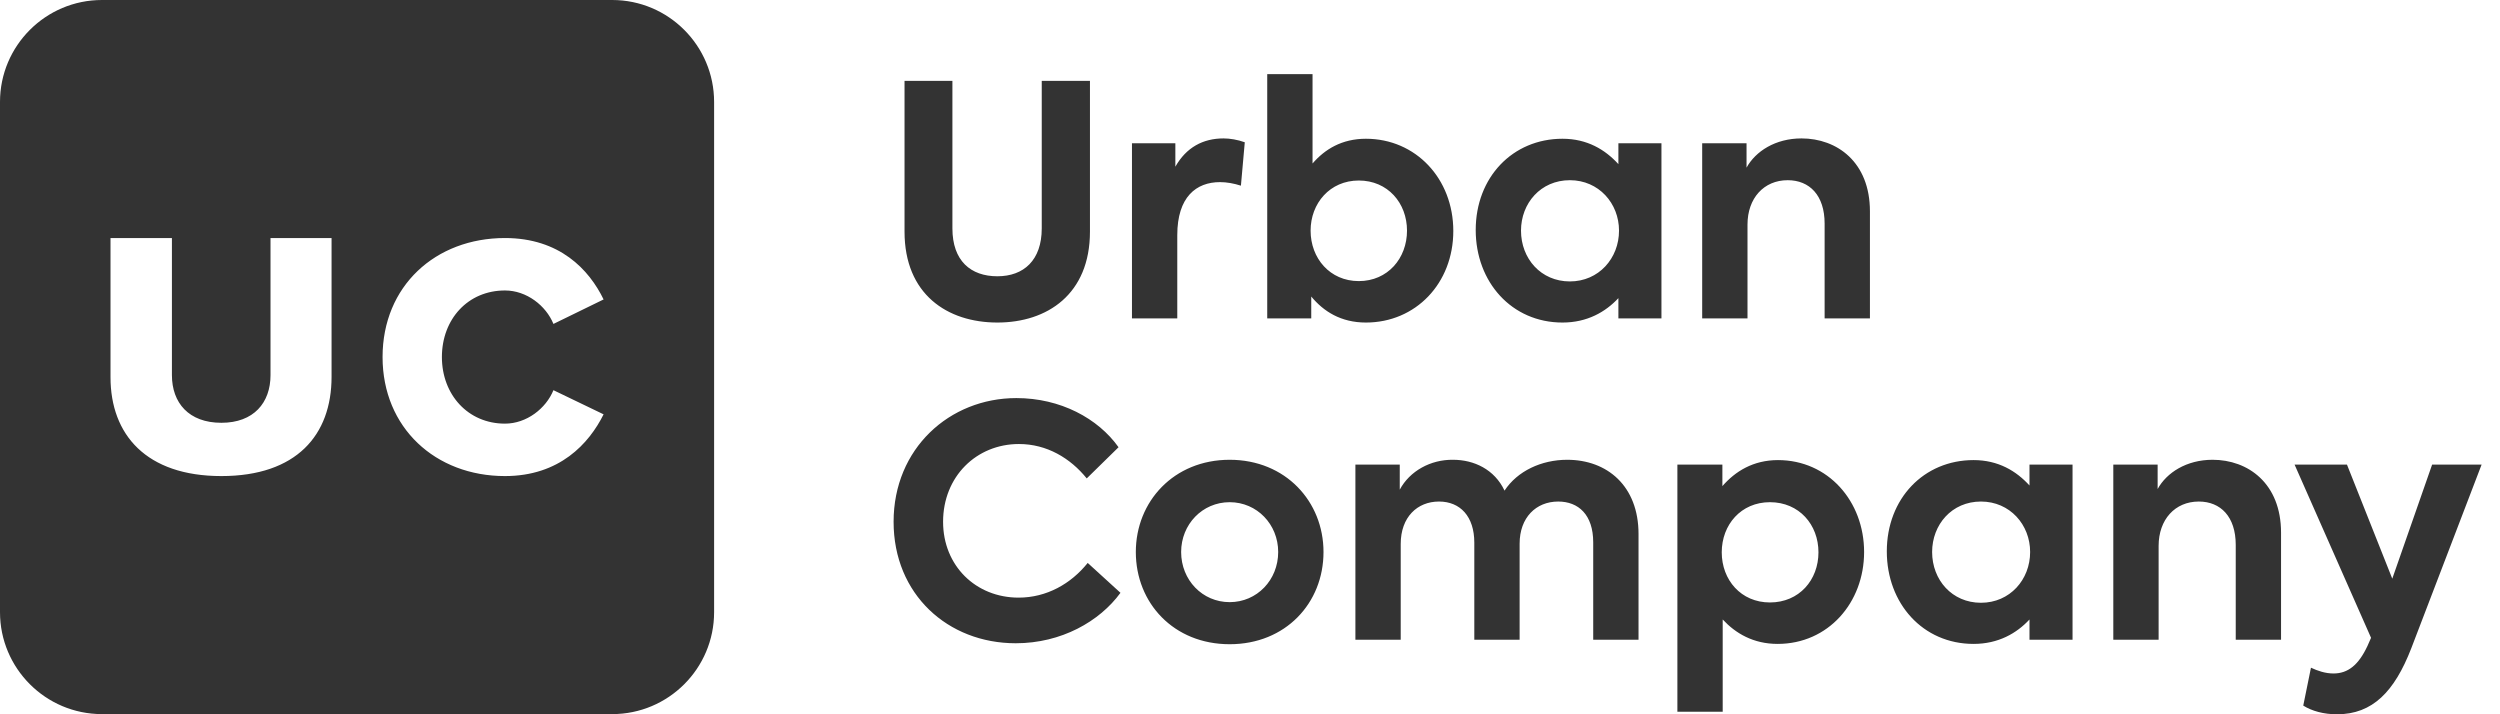 <svg fill="none" viewBox="0 0 112 32" width="100%" xmlns="http://www.w3.org/2000/svg"><path clip-rule="evenodd" d="M0 4.567C0 2.045 2.05 0 4.567 0H27.426C29.948 0 31.992 2.05 31.992 4.567V27.426C31.992 29.948 29.943 31.992 27.426 31.992H4.567C2.045 31.992 0 29.942 0 27.426V4.567ZM9.918 21.328C13.282 21.328 14.854 19.491 14.854 16.884V10.664H12.119V16.805C12.119 18.046 11.364 18.941 9.918 18.941C8.456 18.941 7.702 18.046 7.702 16.805V10.664H4.951V16.899C4.951 19.475 6.555 21.328 9.918 21.328ZM22.622 21.328C25.067 21.328 26.388 19.875 27.041 18.562L24.794 17.48C24.46 18.299 23.594 18.979 22.622 18.979C20.966 18.979 19.797 17.681 19.797 15.996C19.797 14.296 20.966 13.013 22.622 13.013C23.594 13.013 24.46 13.694 24.794 14.512L27.041 13.415C26.388 12.071 25.067 10.664 22.622 10.664C19.508 10.664 17.139 12.813 17.139 15.996C17.139 19.164 19.508 21.328 22.622 21.328ZM61.192 6.216C60.112 6.216 59.349 6.691 58.802 7.324V3.322H56.772V14.263H58.744V13.284C59.291 13.947 60.069 14.45 61.192 14.45C63.423 14.45 65.108 12.694 65.108 10.348C65.108 8.001 63.423 6.216 61.192 6.216ZM60.875 12.593C59.579 12.593 58.715 11.571 58.715 10.333C58.715 9.109 59.579 8.087 60.875 8.087C62.171 8.087 63.034 9.095 63.034 10.333C63.034 11.571 62.171 12.593 60.875 12.593ZM48.83 10.376C48.83 13.184 46.915 14.45 44.683 14.45C42.438 14.45 40.523 13.184 40.523 10.376V3.624H42.668V10.232C42.668 11.686 43.489 12.377 44.683 12.377C45.864 12.377 46.67 11.658 46.67 10.232V3.624H48.83V10.376ZM52.742 14.263H50.712V6.417H52.656V7.468C53.145 6.604 53.894 6.201 54.815 6.201C55.103 6.201 55.449 6.259 55.766 6.374L55.593 8.318C55.276 8.217 54.959 8.159 54.657 8.159C53.592 8.159 52.742 8.821 52.742 10.535V14.263ZM72.504 7.353V6.417H74.433V14.263H72.504V13.356C71.928 13.975 71.107 14.45 69.999 14.45C67.724 14.45 66.112 12.636 66.112 10.304C66.112 7.943 67.767 6.216 69.999 6.216C71.107 6.216 71.913 6.705 72.504 7.353ZM68.141 10.333C68.141 11.586 69.034 12.608 70.33 12.608C71.625 12.608 72.532 11.571 72.532 10.333C72.532 9.109 71.625 8.073 70.33 8.073C69.02 8.073 68.141 9.109 68.141 10.333ZM76.258 14.263H78.288V10.059C78.288 8.879 79.022 8.073 80.088 8.073C81.067 8.073 81.743 8.749 81.743 10.016V14.263H83.773V9.469C83.773 7.252 82.29 6.201 80.707 6.201C79.54 6.201 78.648 6.777 78.245 7.511V6.417H76.258V14.263ZM50.197 26.558C49.262 27.839 47.548 28.818 45.504 28.818C42.466 28.818 40.033 26.63 40.033 23.376C40.033 20.094 42.538 17.834 45.533 17.834C47.505 17.834 49.19 18.741 50.111 20.036L48.686 21.433C47.952 20.526 46.901 19.892 45.648 19.892C43.748 19.892 42.25 21.346 42.25 23.376C42.25 25.349 43.719 26.774 45.634 26.774C46.886 26.774 47.98 26.155 48.729 25.219L50.197 26.558ZM55.089 28.861C57.594 28.861 59.293 27.019 59.293 24.73C59.293 22.469 57.594 20.598 55.089 20.598C52.584 20.598 50.885 22.469 50.885 24.73C50.885 27.019 52.584 28.861 55.089 28.861ZM55.089 26.976C53.865 26.976 52.915 25.982 52.915 24.73C52.915 23.492 53.865 22.498 55.089 22.498C56.313 22.498 57.263 23.492 57.263 24.73C57.263 25.982 56.313 26.976 55.089 26.976ZM67.403 21.98C67.978 21.102 69.058 20.598 70.21 20.598C71.995 20.598 73.406 21.764 73.406 23.924V28.66H71.376V24.298C71.376 23.06 70.714 22.469 69.807 22.469C68.814 22.469 68.079 23.189 68.079 24.355V28.66H66.049V24.312C66.049 23.132 65.416 22.469 64.466 22.469C63.501 22.469 62.752 23.16 62.752 24.37V28.66H60.722V20.814H62.709V21.937C63.156 21.102 64.091 20.584 65.099 20.598C66.035 20.598 66.956 21.03 67.403 21.98ZM79.653 20.612C78.545 20.612 77.739 21.116 77.163 21.778V20.814H75.147V31.885H77.177V27.753C77.753 28.372 78.545 28.847 79.639 28.847C81.899 28.847 83.512 27.004 83.512 24.73C83.512 22.455 81.899 20.612 79.653 20.612ZM79.293 26.99C77.998 26.99 77.134 25.982 77.134 24.744C77.134 23.506 77.998 22.498 79.293 22.498C80.604 22.498 81.467 23.506 81.467 24.744C81.467 25.982 80.604 26.99 79.293 26.99ZM90.921 21.75V20.814H92.85V28.66H90.921V27.753C90.345 28.372 89.525 28.847 88.416 28.847C86.141 28.847 84.529 27.033 84.529 24.701C84.529 22.34 86.185 20.612 88.416 20.612C89.525 20.612 90.331 21.102 90.921 21.75ZM86.559 24.73C86.559 25.982 87.452 27.004 88.747 27.004C90.043 27.004 90.95 25.968 90.95 24.73C90.95 23.506 90.043 22.469 88.747 22.469C87.437 22.469 86.559 23.506 86.559 24.73ZM94.676 28.66H96.706V24.456C96.706 23.276 97.44 22.469 98.505 22.469C99.484 22.469 100.161 23.146 100.161 24.413V28.66H102.191V23.866C102.191 21.649 100.708 20.598 99.124 20.598C97.958 20.598 97.065 21.174 96.662 21.908V20.814H94.676V28.66ZM107.174 25.925L108.959 20.814H111.176L108.023 29.049C107.274 30.978 106.295 32 104.697 32C104.107 32 103.574 31.856 103.186 31.611L103.531 29.913C103.834 30.056 104.179 30.172 104.539 30.172C105.187 30.172 105.662 29.797 106.065 28.933L106.223 28.574L102.797 20.814H105.144L107.174 25.925Z" fill="#333" fill-rule="evenodd"></path></svg>